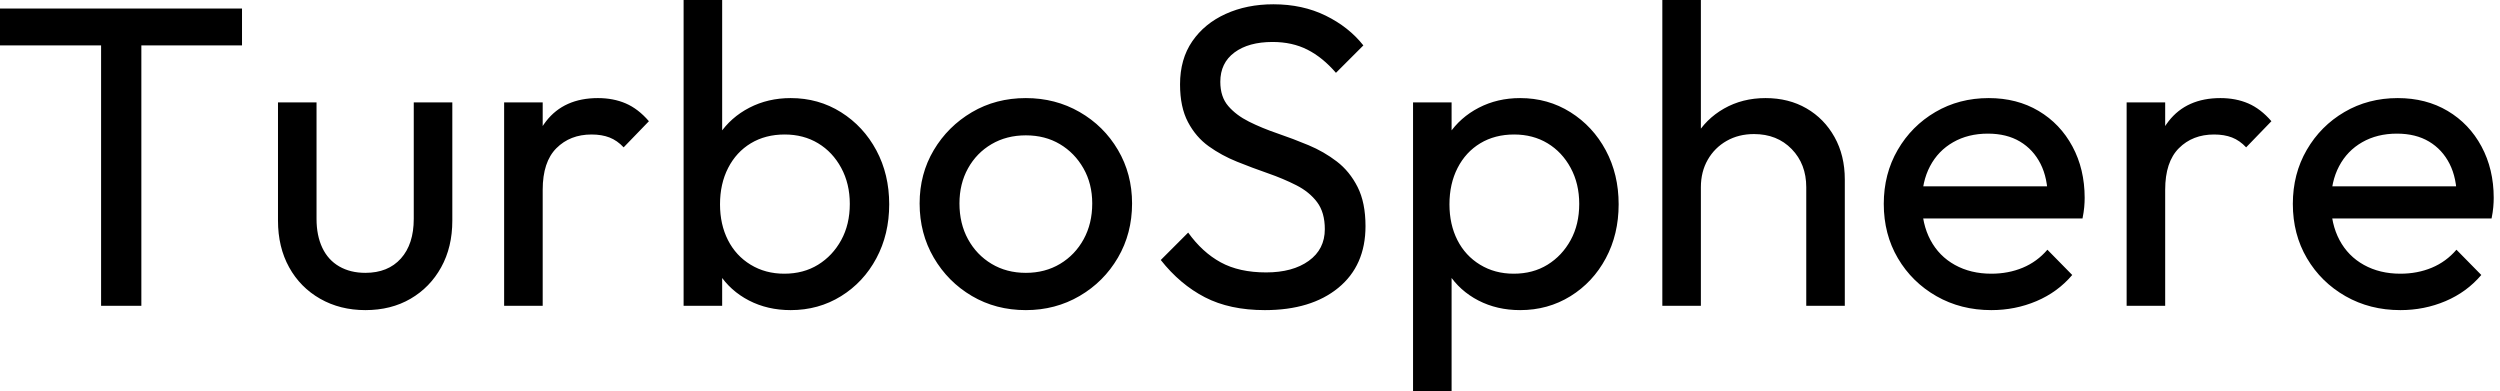 <svg baseProfile="full" height="28" version="1.1" viewBox="0 0 179 28" width="179" xmlns="http://www.w3.org/2000/svg" xmlns:ev="http://www.w3.org/2001/xml-events" xmlns:xlink="http://www.w3.org/1999/xlink"><defs /><g><path d="M8.158 21.897V1.227H11.041V21.897ZM0.92 3.251V0.613H18.248V3.251Z M27.08 22.204Q25.271 22.204 23.844 21.391Q22.418 20.578 21.621 19.137Q20.824 17.696 20.824 15.794V7.33H23.584V15.671Q23.584 16.867 23.998 17.742Q24.412 18.616 25.209 19.076Q26.007 19.536 27.08 19.536Q28.705 19.536 29.625 18.508Q30.545 17.481 30.545 15.671V7.33H33.306V15.794Q33.306 17.696 32.508 19.137Q31.711 20.578 30.315 21.391Q28.92 22.204 27.08 22.204Z M37.016 21.897V7.33H39.777V21.897ZM39.777 13.586 38.734 13.126Q38.734 10.335 40.022 8.679Q41.31 7.023 43.733 7.023Q44.837 7.023 45.726 7.406Q46.616 7.79 47.382 8.679L45.573 10.55Q45.113 10.059 44.561 9.844Q44.009 9.63 43.273 9.63Q41.739 9.63 40.758 10.611Q39.777 11.593 39.777 13.586Z M57.533 22.204Q55.877 22.204 54.543 21.514Q53.209 20.824 52.412 19.597Q51.614 18.37 51.522 16.806V12.421Q51.614 10.826 52.427 9.614Q53.24 8.403 54.574 7.713Q55.908 7.023 57.533 7.023Q59.527 7.023 61.137 8.035Q62.747 9.047 63.667 10.765Q64.587 12.482 64.587 14.629Q64.587 16.775 63.667 18.493Q62.747 20.21 61.137 21.207Q59.527 22.204 57.533 22.204ZM49.866 21.897V0.0H52.627V10.887L52.105 14.414L52.627 17.972V21.897ZM57.073 19.597Q58.453 19.597 59.496 18.953Q60.539 18.309 61.152 17.189Q61.766 16.07 61.766 14.598Q61.766 13.157 61.152 12.022Q60.539 10.887 59.496 10.258Q58.453 9.63 57.104 9.63Q55.724 9.63 54.681 10.258Q53.639 10.887 53.056 12.022Q52.473 13.157 52.473 14.629Q52.473 16.07 53.041 17.189Q53.608 18.309 54.666 18.953Q55.724 19.597 57.073 19.597Z M74.37 22.204Q72.223 22.204 70.506 21.192Q68.789 20.18 67.777 18.447Q66.765 16.714 66.765 14.567Q66.765 12.451 67.777 10.749Q68.789 9.047 70.506 8.035Q72.223 7.023 74.37 7.023Q76.486 7.023 78.219 8.02Q79.952 9.016 80.964 10.734Q81.976 12.451 81.976 14.567Q81.976 16.714 80.964 18.447Q79.952 20.18 78.219 21.192Q76.486 22.204 74.37 22.204ZM74.37 19.536Q75.75 19.536 76.824 18.892Q77.897 18.248 78.51 17.128Q79.124 16.009 79.124 14.567Q79.124 13.157 78.495 12.053Q77.866 10.949 76.808 10.32Q75.75 9.691 74.37 9.691Q72.99 9.691 71.917 10.32Q70.843 10.949 70.23 12.053Q69.617 13.157 69.617 14.567Q69.617 16.009 70.23 17.128Q70.843 18.248 71.917 18.892Q72.99 19.536 74.37 19.536Z M91.483 22.204Q88.968 22.204 87.189 21.284Q85.411 20.364 84.031 18.616L85.993 16.653Q87.005 18.064 88.324 18.784Q89.643 19.505 91.575 19.505Q93.476 19.505 94.627 18.677Q95.777 17.849 95.777 16.407Q95.777 15.211 95.225 14.475Q94.673 13.739 93.737 13.264Q92.802 12.789 91.698 12.405Q90.594 12.022 89.49 11.577Q88.386 11.133 87.465 10.473Q86.545 9.814 85.978 8.74Q85.411 7.667 85.411 6.042Q85.411 4.232 86.285 2.959Q87.159 1.687 88.677 0.997Q90.195 0.307 92.096 0.307Q94.182 0.307 95.838 1.119Q97.494 1.932 98.537 3.251L96.574 5.214Q95.623 4.11 94.535 3.558Q93.446 3.005 92.035 3.005Q90.318 3.005 89.306 3.757Q88.294 4.508 88.294 5.858Q88.294 6.931 88.861 7.59Q89.428 8.25 90.348 8.71Q91.268 9.17 92.388 9.553Q93.507 9.936 94.611 10.396Q95.715 10.857 96.635 11.562Q97.555 12.267 98.123 13.387Q98.69 14.506 98.69 16.193Q98.69 19.014 96.743 20.609Q94.795 22.204 91.483 22.204Z M109.761 22.204Q108.105 22.204 106.771 21.514Q105.437 20.824 104.64 19.597Q103.842 18.37 103.75 16.806V12.421Q103.842 10.826 104.655 9.614Q105.468 8.403 106.802 7.713Q108.136 7.023 109.761 7.023Q111.755 7.023 113.365 8.035Q114.975 9.047 115.895 10.765Q116.815 12.482 116.815 14.629Q116.815 16.775 115.895 18.493Q114.975 20.21 113.365 21.207Q111.755 22.204 109.761 22.204ZM102.094 28.0V7.33H104.854V11.163L104.333 14.69L104.854 18.248V28.0ZM109.301 19.597Q110.681 19.597 111.724 18.953Q112.767 18.309 113.38 17.189Q113.993 16.07 113.993 14.598Q113.993 13.157 113.38 12.022Q112.767 10.887 111.724 10.258Q110.681 9.63 109.332 9.63Q107.952 9.63 106.909 10.258Q105.866 10.887 105.284 12.022Q104.701 13.157 104.701 14.629Q104.701 16.07 105.268 17.189Q105.836 18.309 106.894 18.953Q107.952 19.597 109.301 19.597Z M130.248 21.897V13.402Q130.248 11.746 129.205 10.673Q128.162 9.599 126.506 9.599Q125.402 9.599 124.543 10.09Q123.685 10.581 123.194 11.439Q122.703 12.298 122.703 13.402L121.568 12.758Q121.568 11.102 122.304 9.814Q123.041 8.526 124.359 7.774Q125.678 7.023 127.334 7.023Q128.99 7.023 130.263 7.759Q131.536 8.495 132.272 9.814Q133.008 11.133 133.008 12.85V21.897ZM119.943 21.897V0.0H122.703V21.897Z M143.496 22.204Q141.319 22.204 139.571 21.207Q137.823 20.21 136.811 18.493Q135.798 16.775 135.798 14.598Q135.798 12.451 136.795 10.734Q137.792 9.016 139.494 8.02Q141.196 7.023 143.312 7.023Q145.336 7.023 146.885 7.943Q148.434 8.863 149.308 10.488Q150.182 12.114 150.182 14.169Q150.182 14.475 150.151 14.828Q150.12 15.181 150.028 15.641H137.731V13.341H148.556L147.544 14.23Q147.544 12.758 147.023 11.731Q146.502 10.703 145.551 10.136Q144.6 9.568 143.251 9.568Q141.84 9.568 140.767 10.182Q139.693 10.795 139.111 11.899Q138.528 13.003 138.528 14.506Q138.528 16.039 139.141 17.189Q139.755 18.34 140.889 18.968Q142.024 19.597 143.496 19.597Q144.723 19.597 145.75 19.168Q146.778 18.738 147.514 17.88L149.292 19.689Q148.25 20.916 146.732 21.56Q145.214 22.204 143.496 22.204Z M153.187 21.897V7.33H155.947V21.897ZM155.947 13.586 154.905 13.126Q154.905 10.335 156.193 8.679Q157.481 7.023 159.904 7.023Q161.008 7.023 161.897 7.406Q162.786 7.79 163.553 8.679L161.744 10.55Q161.284 10.059 160.732 9.844Q160.18 9.63 159.444 9.63Q157.91 9.63 156.929 10.611Q155.947 11.593 155.947 13.586Z M172.784 22.204Q170.607 22.204 168.859 21.207Q167.111 20.21 166.099 18.493Q165.087 16.775 165.087 14.598Q165.087 12.451 166.083 10.734Q167.08 9.016 168.782 8.02Q170.484 7.023 172.6 7.023Q174.624 7.023 176.173 7.943Q177.722 8.863 178.596 10.488Q179.47 12.114 179.47 14.169Q179.47 14.475 179.439 14.828Q179.409 15.181 179.317 15.641H167.019V13.341H177.844L176.832 14.23Q176.832 12.758 176.311 11.731Q175.79 10.703 174.839 10.136Q173.888 9.568 172.539 9.568Q171.128 9.568 170.055 10.182Q168.981 10.795 168.399 11.899Q167.816 13.003 167.816 14.506Q167.816 16.039 168.429 17.189Q169.043 18.34 170.177 18.968Q171.312 19.597 172.784 19.597Q174.011 19.597 175.038 19.168Q176.066 18.738 176.802 17.88L178.581 19.689Q177.538 20.916 176.02 21.56Q174.502 22.204 172.784 22.204Z " fill="rgb(0,0,0)" transform="translate(-0.92, 0)" /></g></svg>